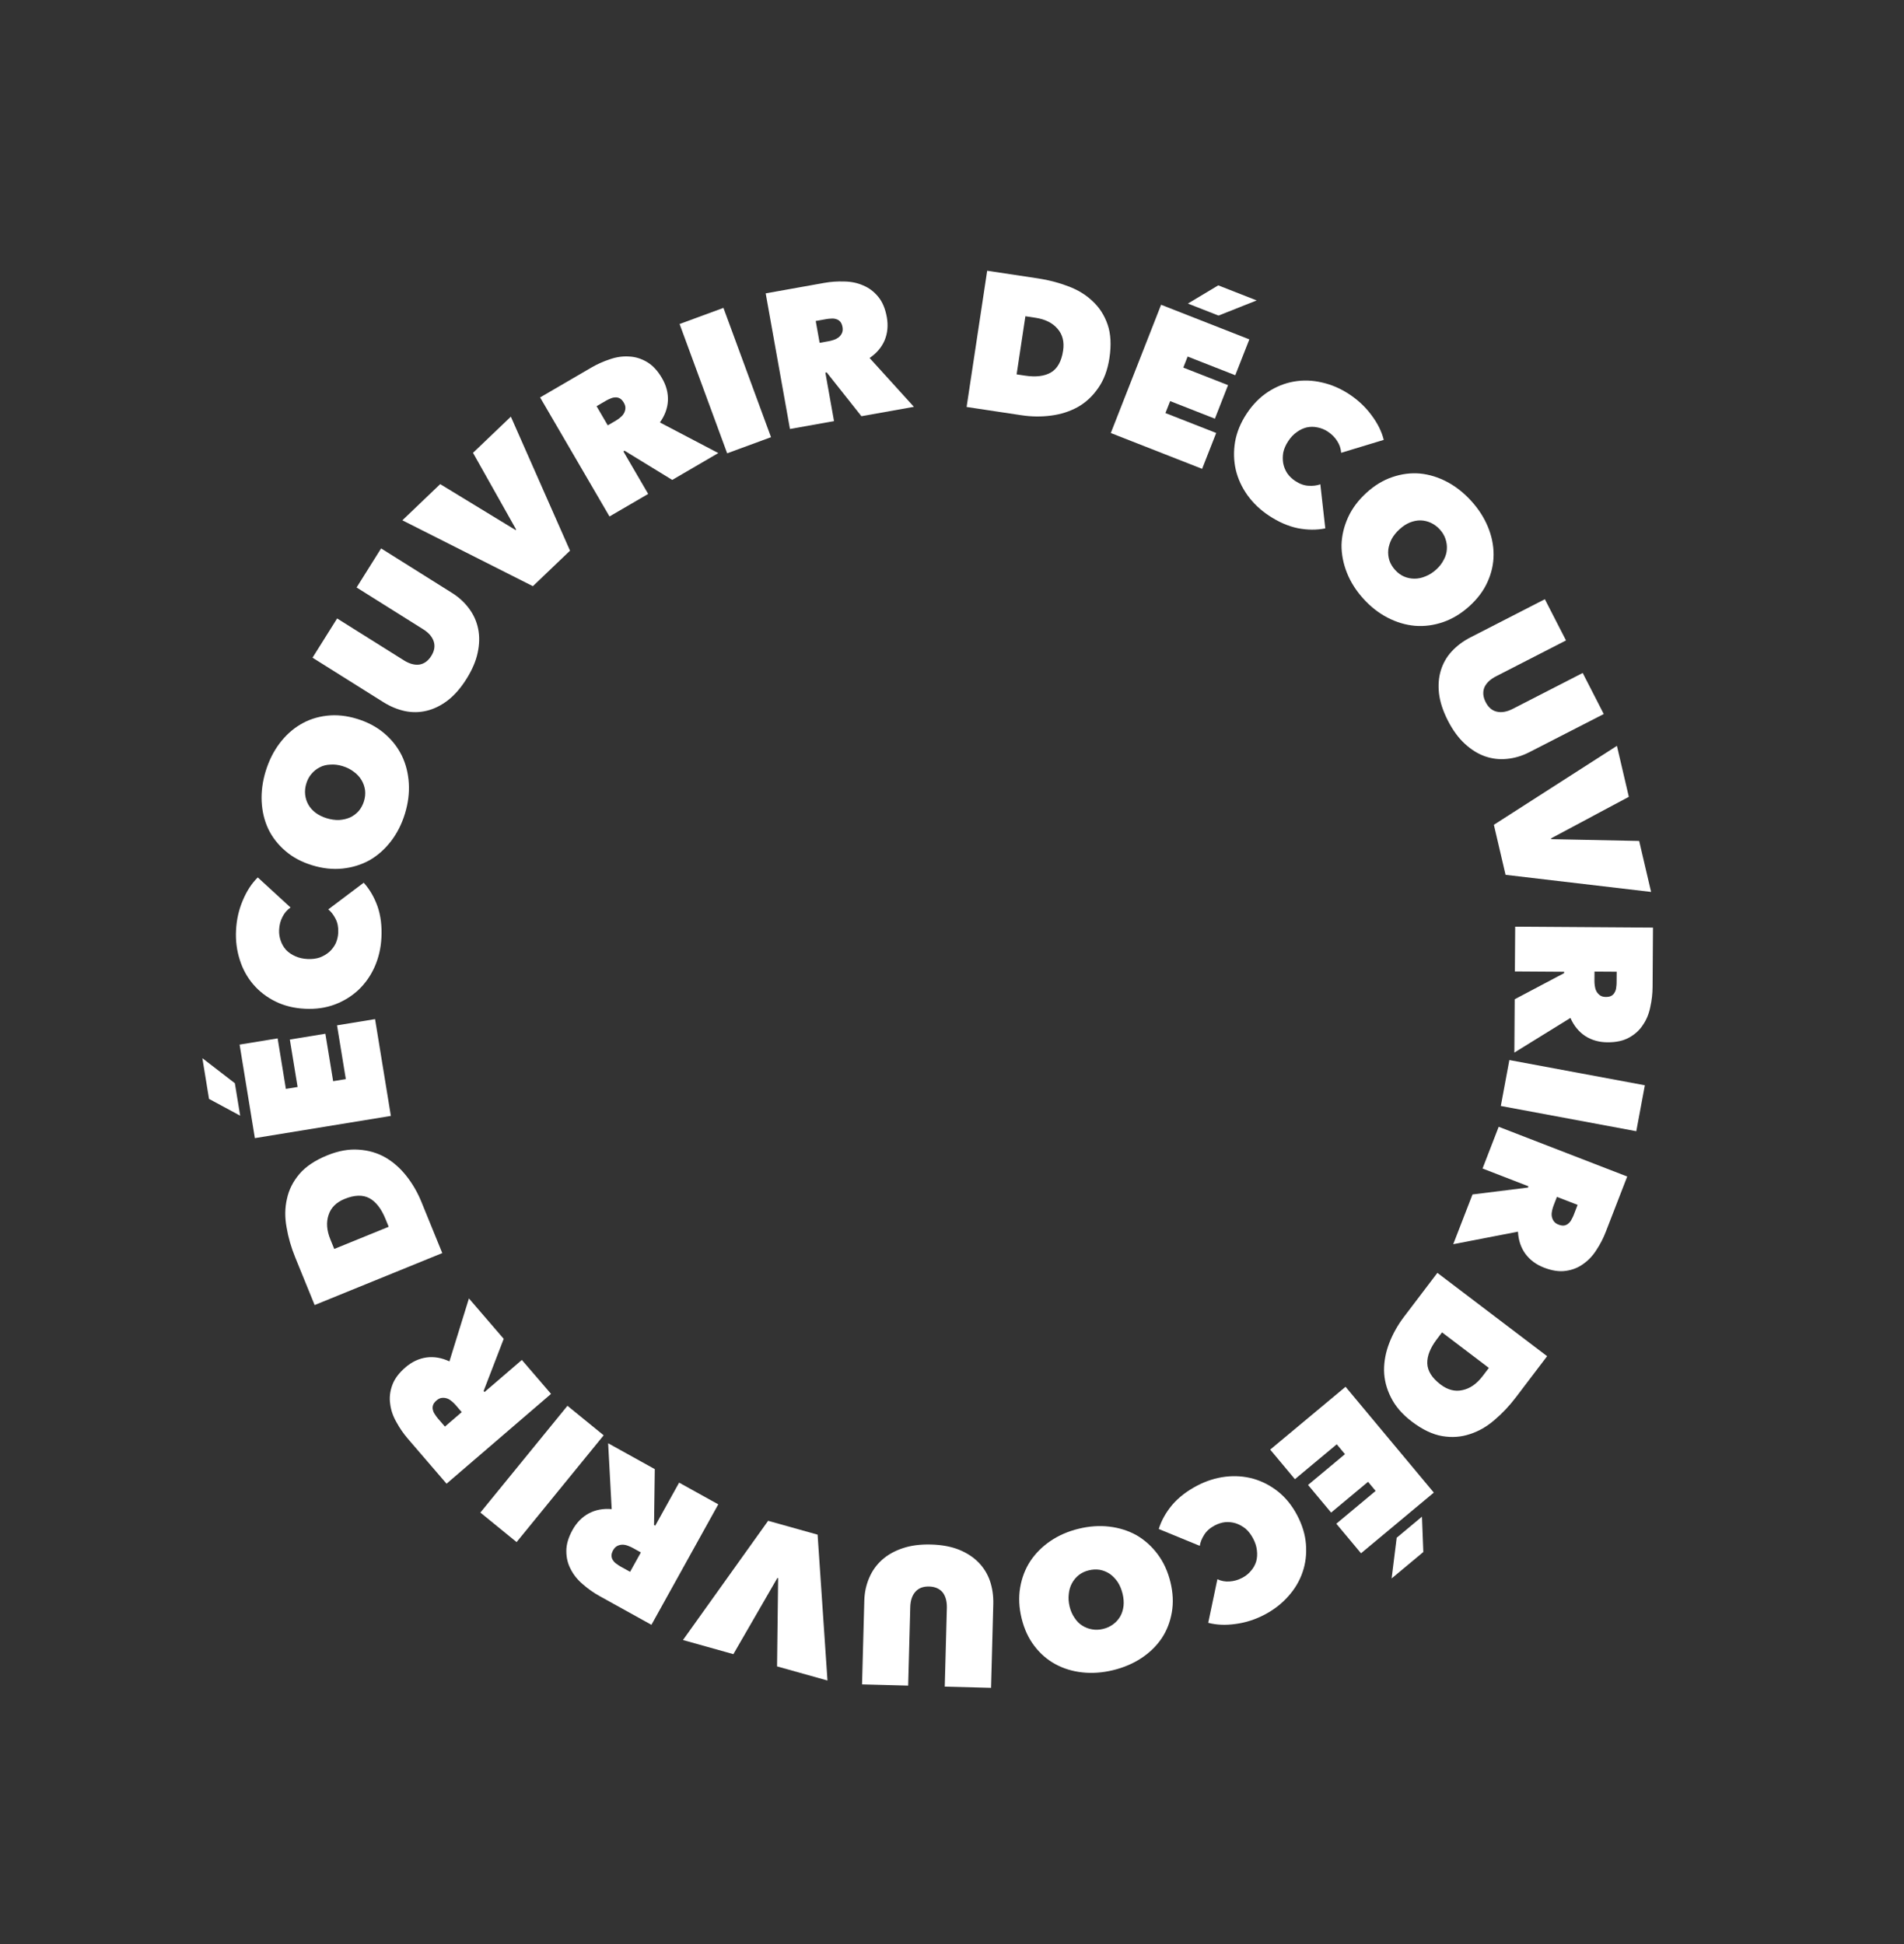 <svg width="94" height="96" viewBox="0 0 94 96" fill="none" xmlns="http://www.w3.org/2000/svg">
<rect x="0" y="0" width="94" height="96" fill="#333333" stroke="none"/>
<path d="M70.963 62.853L76.381 66.967L74.847 68.987C74.522 69.416 74.169 69.791 73.788 70.113C73.408 70.444 73.001 70.678 72.567 70.815C72.135 70.961 71.679 70.994 71.202 70.913C70.725 70.832 70.226 70.594 69.705 70.199C69.231 69.839 68.886 69.44 68.671 69.003C68.451 68.572 68.338 68.128 68.33 67.671C68.328 67.219 68.414 66.766 68.59 66.312C68.766 65.858 69.006 65.43 69.312 65.027L70.963 62.853ZM73.505 67.546L71.193 65.791L70.938 66.128C70.612 66.556 70.454 66.955 70.464 67.324C70.478 67.697 70.697 68.045 71.121 68.366C71.473 68.633 71.833 68.726 72.201 68.643C72.574 68.565 72.906 68.334 73.197 67.951L73.505 67.546Z" fill="white"/>
<path d="M70.787 73.703L67.193 76.7L65.974 75.239L67.915 73.62L67.54 73.17L65.717 74.69L64.578 73.325L66.401 71.805L65.995 71.318L63.929 73.041L62.71 71.58L66.43 68.478L70.787 73.703ZM70.202 74.891L70.269 76.637L68.704 77.942L68.954 75.932L70.202 74.891Z" fill="white"/>
<path d="M64.04 74.82C64.294 75.302 64.439 75.783 64.475 76.263C64.512 76.744 64.456 77.201 64.307 77.634C64.159 78.067 63.925 78.462 63.606 78.818C63.285 79.183 62.897 79.485 62.444 79.724C61.979 79.969 61.499 80.124 61.005 80.189C60.514 80.26 60.062 80.241 59.65 80.133L60.102 77.982C60.293 78.07 60.493 78.106 60.702 78.09C60.914 78.079 61.125 78.019 61.334 77.909C61.504 77.819 61.647 77.704 61.761 77.564C61.879 77.43 61.964 77.276 62.018 77.103C62.066 76.933 62.077 76.749 62.053 76.552C62.032 76.361 61.969 76.165 61.864 75.967C61.76 75.769 61.635 75.607 61.489 75.481C61.34 75.364 61.182 75.277 61.014 75.22C60.841 75.167 60.665 75.148 60.484 75.163C60.307 75.184 60.136 75.238 59.972 75.325C59.74 75.447 59.567 75.6 59.453 75.783C59.334 75.969 59.261 76.152 59.233 76.333L57.208 75.5C57.336 75.085 57.556 74.69 57.866 74.317C58.179 73.949 58.587 73.632 59.092 73.366C59.545 73.127 60.013 72.978 60.496 72.919C60.974 72.863 61.433 72.896 61.874 73.018C62.318 73.146 62.727 73.358 63.1 73.654C63.476 73.955 63.789 74.344 64.04 74.82Z" fill="white"/>
<path d="M57.784 78.123C57.913 78.652 57.935 79.151 57.852 79.62C57.769 80.095 57.603 80.521 57.352 80.898C57.094 81.278 56.762 81.603 56.353 81.874C55.944 82.144 55.478 82.343 54.955 82.471C54.432 82.598 53.927 82.635 53.44 82.582C52.952 82.53 52.507 82.394 52.105 82.175C51.702 81.957 51.355 81.656 51.064 81.272C50.774 80.894 50.565 80.44 50.436 79.911C50.307 79.382 50.283 78.877 50.364 78.396C50.445 77.915 50.612 77.478 50.866 77.087C51.122 76.702 51.453 76.371 51.861 76.093C52.268 75.816 52.733 75.614 53.256 75.487C53.779 75.36 54.285 75.325 54.774 75.384C55.263 75.443 55.709 75.585 56.113 75.81C56.513 76.043 56.859 76.354 57.152 76.744C57.444 77.134 57.655 77.594 57.784 78.123ZM55.422 78.698C55.369 78.48 55.289 78.288 55.183 78.123C55.071 77.959 54.943 77.826 54.799 77.722C54.649 77.62 54.483 77.552 54.303 77.516C54.125 77.487 53.942 77.495 53.756 77.541C53.569 77.586 53.406 77.662 53.267 77.769C53.123 77.883 53.008 78.019 52.922 78.179C52.836 78.338 52.783 78.516 52.765 78.712C52.74 78.909 52.755 79.116 52.807 79.334C52.859 79.546 52.94 79.73 53.051 79.888C53.157 80.053 53.284 80.181 53.431 80.27C53.58 80.366 53.743 80.428 53.922 80.457C54.094 80.488 54.273 80.481 54.46 80.435C54.647 80.39 54.813 80.313 54.958 80.205C55.103 80.097 55.22 79.967 55.308 79.814C55.391 79.668 55.445 79.497 55.469 79.3C55.489 79.11 55.473 78.91 55.422 78.698Z" fill="white"/>
<path d="M45.964 76.267C46.496 76.281 46.958 76.367 47.351 76.525C47.738 76.683 48.059 76.893 48.315 77.156C48.571 77.419 48.758 77.726 48.877 78.075C48.995 78.43 49.049 78.81 49.038 79.213L48.928 83.344L46.642 83.283L46.746 79.402C46.754 79.075 46.684 78.817 46.536 78.627C46.38 78.444 46.159 78.348 45.87 78.34C45.582 78.333 45.359 78.416 45.2 78.592C45.035 78.773 44.949 79.027 44.94 79.354L44.836 83.234L42.559 83.174L42.67 79.043C42.681 78.64 42.761 78.264 42.911 77.915C43.055 77.573 43.265 77.277 43.541 77.028C43.817 76.779 44.158 76.587 44.566 76.45C44.967 76.314 45.433 76.252 45.964 76.267Z" fill="white"/>
<path d="M40.852 82.982L38.363 82.285L38.416 77.928L38.379 77.918L36.207 81.68L33.718 80.983L37.922 75.096L40.365 75.78L40.852 82.982Z" fill="white"/>
<path d="M32.161 80.232L29.598 78.811C29.307 78.649 29.036 78.459 28.784 78.238C28.524 78.021 28.324 77.774 28.183 77.499C28.034 77.226 27.96 76.924 27.96 76.594C27.956 76.27 28.059 75.921 28.267 75.545C28.469 75.181 28.737 74.909 29.072 74.728C29.403 74.553 29.779 74.483 30.199 74.518L30.024 71.267L32.327 72.544L32.29 75.304L32.349 75.337L33.528 73.211L35.461 74.283L32.161 80.232ZM31.639 76.657L31.244 76.438C31.177 76.401 31.101 76.366 31.016 76.334C30.926 76.298 30.838 76.279 30.752 76.275C30.657 76.274 30.57 76.292 30.492 76.329C30.404 76.368 30.331 76.441 30.271 76.547C30.212 76.653 30.185 76.748 30.19 76.832C30.195 76.915 30.221 76.988 30.267 77.05C30.31 77.118 30.366 77.175 30.436 77.221C30.503 77.272 30.567 77.315 30.629 77.35L31.108 77.615L31.639 76.657Z" fill="white"/>
<path d="M25.504 76.147L23.716 74.689L28.015 69.417L29.803 70.874L25.504 76.147Z" fill="white"/>
<path d="M22.046 73.264L20.135 71.042C19.918 70.789 19.73 70.516 19.57 70.222C19.401 69.928 19.299 69.627 19.263 69.32C19.218 69.013 19.253 68.704 19.367 68.395C19.476 68.09 19.694 67.797 20.019 67.517C20.335 67.246 20.681 67.083 21.058 67.03C21.429 66.981 21.806 67.046 22.188 67.224L23.151 64.115L24.868 66.111L23.876 68.687L23.92 68.738L25.764 67.153L27.205 68.829L22.046 73.264ZM22.796 69.73L22.502 69.387C22.451 69.329 22.392 69.27 22.324 69.21C22.252 69.146 22.176 69.097 22.097 69.064C22.009 69.03 21.921 69.017 21.834 69.024C21.738 69.03 21.644 69.073 21.552 69.152C21.459 69.232 21.401 69.311 21.377 69.391C21.353 69.471 21.352 69.548 21.373 69.623C21.39 69.701 21.423 69.774 21.473 69.841C21.517 69.913 21.562 69.975 21.608 70.029L21.965 70.444L22.796 69.73Z" fill="white"/>
<path d="M21.835 61.876L15.534 64.442L14.577 62.093C14.374 61.595 14.231 61.1 14.149 60.608C14.057 60.112 14.063 59.643 14.166 59.2C14.261 58.753 14.465 58.345 14.778 57.975C15.091 57.606 15.55 57.297 16.155 57.051C16.706 56.826 17.225 56.733 17.711 56.77C18.194 56.801 18.634 56.93 19.03 57.156C19.421 57.384 19.766 57.689 20.067 58.072C20.368 58.454 20.614 58.88 20.805 59.348L21.835 61.876ZM16.502 61.672L19.189 60.577L19.03 60.186C18.827 59.687 18.564 59.348 18.242 59.168C17.913 58.991 17.503 59.002 17.011 59.203C16.601 59.37 16.338 59.633 16.222 59.991C16.099 60.352 16.128 60.756 16.31 61.201L16.502 61.672Z" fill="white"/>
<path d="M12.583 56.2L11.829 51.581L13.707 51.275L14.114 53.769L14.692 53.674L14.31 51.332L16.064 51.045L16.447 53.388L17.073 53.285L16.639 50.63L18.517 50.323L19.297 55.103L12.583 56.2ZM11.857 55.092L10.319 54.262L9.991 52.252L11.595 53.489L11.857 55.092Z" fill="white"/>
<path d="M15.057 49.812C14.514 49.785 14.026 49.664 13.594 49.45C13.162 49.236 12.798 48.955 12.501 48.606C12.204 48.258 11.983 47.856 11.839 47.399C11.69 46.937 11.627 46.449 11.653 45.937C11.679 45.413 11.79 44.921 11.986 44.463C12.176 44.004 12.423 43.625 12.726 43.326L14.345 44.812C14.173 44.931 14.04 45.085 13.947 45.273C13.848 45.46 13.792 45.672 13.78 45.909C13.771 46.101 13.797 46.282 13.859 46.452C13.915 46.621 14.004 46.773 14.125 46.908C14.247 47.035 14.399 47.139 14.581 47.219C14.757 47.298 14.956 47.344 15.18 47.355C15.404 47.366 15.607 47.341 15.79 47.279C15.967 47.211 16.122 47.12 16.256 47.005C16.39 46.883 16.497 46.741 16.576 46.578C16.648 46.415 16.689 46.24 16.698 46.055C16.711 45.793 16.668 45.566 16.569 45.375C16.469 45.178 16.349 45.021 16.207 44.905L17.957 43.587C18.248 43.91 18.476 44.3 18.639 44.757C18.796 45.214 18.86 45.727 18.831 46.296C18.806 46.808 18.695 47.287 18.5 47.733C18.305 48.172 18.042 48.55 17.712 48.867C17.375 49.184 16.985 49.427 16.54 49.597C16.089 49.767 15.595 49.839 15.057 49.812Z" fill="white"/>
<path d="M15.408 42.725C14.887 42.565 14.447 42.329 14.088 42.017C13.722 41.704 13.441 41.342 13.245 40.934C13.051 40.519 12.942 40.066 12.918 39.576C12.895 39.087 12.962 38.584 13.12 38.07C13.279 37.556 13.505 37.103 13.8 36.711C14.095 36.319 14.439 36.006 14.833 35.772C15.227 35.538 15.663 35.394 16.142 35.34C16.615 35.285 17.111 35.337 17.632 35.497C18.152 35.657 18.599 35.895 18.971 36.211C19.343 36.526 19.632 36.894 19.838 37.312C20.038 37.729 20.153 38.183 20.183 38.675C20.213 39.167 20.148 39.67 19.99 40.184C19.832 40.698 19.602 41.151 19.301 41.541C19 41.931 18.65 42.242 18.25 42.474C17.846 42.698 17.401 42.836 16.916 42.888C16.431 42.94 15.928 42.885 15.408 42.725ZM16.123 40.402C16.337 40.468 16.543 40.497 16.739 40.491C16.937 40.478 17.118 40.436 17.28 40.366C17.445 40.289 17.588 40.182 17.71 40.046C17.827 39.907 17.913 39.746 17.97 39.562C18.026 39.379 18.044 39.2 18.024 39.026C18 38.844 17.941 38.675 17.848 38.52C17.755 38.364 17.63 38.228 17.471 38.112C17.314 37.99 17.128 37.896 16.914 37.83C16.706 37.766 16.506 37.741 16.314 37.756C16.117 37.762 15.943 37.806 15.791 37.886C15.633 37.965 15.495 38.074 15.379 38.212C15.264 38.345 15.179 38.503 15.123 38.686C15.066 38.87 15.047 39.052 15.065 39.232C15.084 39.412 15.136 39.579 15.223 39.733C15.305 39.879 15.425 40.013 15.582 40.135C15.734 40.248 15.915 40.338 16.123 40.402Z" fill="white"/>
<path d="M23.029 33.526C22.747 33.976 22.437 34.33 22.102 34.588C21.769 34.841 21.424 35.01 21.068 35.096C20.711 35.183 20.352 35.188 19.991 35.113C19.625 35.034 19.27 34.887 18.928 34.673L15.429 32.476L16.644 30.539L19.933 32.603C20.209 32.777 20.467 32.848 20.706 32.816C20.943 32.776 21.139 32.634 21.292 32.39C21.445 32.145 21.486 31.91 21.416 31.685C21.344 31.451 21.17 31.247 20.893 31.073L17.605 29.009L18.815 27.08L22.315 29.277C22.657 29.491 22.94 29.752 23.163 30.058C23.385 30.356 23.532 30.687 23.606 31.051C23.68 31.416 23.673 31.808 23.583 32.228C23.497 32.643 23.312 33.075 23.029 33.526Z" fill="white"/>
<path d="M19.864 25.692L21.733 23.906L25.453 26.173L25.481 26.146L23.352 22.36L25.221 20.574L28.142 27.192L26.308 28.945L19.864 25.692Z" fill="white"/>
<path d="M26.665 19.625L29.197 18.149C29.485 17.982 29.788 17.846 30.105 17.742C30.425 17.63 30.74 17.584 31.048 17.604C31.359 17.616 31.656 17.706 31.94 17.874C32.22 18.037 32.468 18.304 32.684 18.675C32.894 19.035 32.991 19.404 32.975 19.784C32.956 20.159 32.824 20.517 32.579 20.86L35.462 22.372L33.188 23.698L30.834 22.256L30.776 22.29L32 24.39L30.091 25.503L26.665 19.625ZM30.005 21.004L30.395 20.777C30.461 20.738 30.53 20.691 30.601 20.634C30.677 20.575 30.739 20.509 30.786 20.437C30.836 20.357 30.865 20.273 30.874 20.186C30.885 20.091 30.86 19.99 30.798 19.885C30.737 19.78 30.669 19.708 30.595 19.67C30.521 19.632 30.445 19.616 30.368 19.624C30.288 19.627 30.21 19.646 30.135 19.682C30.057 19.713 29.987 19.746 29.926 19.782L29.453 20.058L30.005 21.004Z" fill="white"/>
<path d="M33.551 15.999L35.716 15.203L38.065 21.588L35.9 22.384L33.551 15.999Z" fill="white"/>
<path d="M37.802 14.486L40.688 13.97C41.015 13.912 41.346 13.888 41.68 13.9C42.02 13.905 42.331 13.969 42.613 14.094C42.901 14.212 43.149 14.399 43.358 14.654C43.565 14.904 43.706 15.24 43.782 15.662C43.855 16.072 43.819 16.453 43.674 16.804C43.527 17.149 43.28 17.441 42.932 17.678L45.12 20.089L42.528 20.552L40.814 18.389L40.748 18.401L41.175 20.794L39 21.183L37.802 14.486ZM40.465 16.929L40.909 16.849C40.985 16.836 41.066 16.815 41.152 16.786C41.244 16.757 41.325 16.716 41.394 16.665C41.468 16.606 41.524 16.538 41.562 16.459C41.605 16.373 41.616 16.271 41.595 16.151C41.573 16.031 41.534 15.94 41.478 15.879C41.421 15.817 41.355 15.777 41.281 15.758C41.204 15.732 41.125 15.724 41.042 15.732C40.957 15.734 40.881 15.742 40.811 15.754L40.272 15.85L40.465 16.929Z" fill="white"/>
<path d="M47.721 20.096L48.737 13.369L51.245 13.747C51.777 13.828 52.276 13.958 52.741 14.138C53.214 14.313 53.614 14.558 53.942 14.873C54.278 15.183 54.524 15.567 54.682 16.025C54.84 16.483 54.87 17.035 54.772 17.681C54.683 18.27 54.498 18.764 54.218 19.162C53.944 19.561 53.609 19.873 53.212 20.098C52.816 20.317 52.377 20.458 51.894 20.521C51.412 20.585 50.92 20.579 50.42 20.503L47.721 20.096ZM50.623 15.616L50.19 18.486L50.608 18.549C51.14 18.629 51.566 18.577 51.885 18.392C52.206 18.201 52.406 17.842 52.485 17.316C52.551 16.879 52.46 16.519 52.211 16.235C51.963 15.945 51.602 15.764 51.127 15.692L50.623 15.616Z" fill="white"/>
<path d="M57.323 15.049L61.68 16.758L60.985 18.529L58.633 17.606L58.419 18.152L60.628 19.018L59.979 20.674L57.77 19.807L57.538 20.397L60.043 21.38L59.348 23.151L54.84 21.383L57.323 15.049ZM58.647 14.99L60.145 14.091L62.042 14.835L60.159 15.583L58.647 14.99Z" fill="white"/>
<path d="M61.546 20.427C61.846 19.973 62.199 19.614 62.602 19.352C63.007 19.089 63.434 18.918 63.885 18.84C64.336 18.762 64.794 18.777 65.26 18.885C65.735 18.991 66.186 19.186 66.614 19.468C67.052 19.758 67.419 20.104 67.714 20.506C68.012 20.902 68.213 21.308 68.316 21.721L66.213 22.359C66.198 22.149 66.133 21.957 66.019 21.781C65.908 21.601 65.753 21.445 65.556 21.314C65.395 21.208 65.226 21.139 65.048 21.106C64.874 21.067 64.698 21.066 64.521 21.103C64.349 21.142 64.182 21.22 64.021 21.337C63.863 21.447 63.722 21.596 63.599 21.783C63.475 21.97 63.393 22.158 63.353 22.347C63.322 22.533 63.322 22.714 63.353 22.888C63.389 23.065 63.457 23.229 63.557 23.38C63.661 23.525 63.79 23.649 63.945 23.751C64.164 23.896 64.382 23.974 64.597 23.986C64.817 24.001 65.013 23.977 65.185 23.914L65.429 26.091C65.003 26.178 64.551 26.175 64.075 26.083C63.602 25.985 63.127 25.779 62.652 25.465C62.224 25.183 61.868 24.844 61.584 24.449C61.305 24.057 61.114 23.639 61.009 23.193C60.907 22.742 60.897 22.282 60.976 21.813C61.06 21.338 61.25 20.876 61.546 20.427Z" fill="white"/>
<path d="M67.463 24.331C67.866 23.965 68.293 23.707 68.745 23.556C69.201 23.401 69.655 23.343 70.107 23.383C70.563 23.428 71.007 23.565 71.441 23.794C71.874 24.023 72.272 24.337 72.634 24.735C72.996 25.134 73.27 25.56 73.457 26.013C73.644 26.466 73.738 26.922 73.738 27.38C73.739 27.838 73.64 28.287 73.442 28.727C73.249 29.162 72.951 29.562 72.548 29.928C72.145 30.295 71.713 30.557 71.252 30.717C70.791 30.876 70.328 30.938 69.862 30.902C69.401 30.862 68.952 30.729 68.514 30.504C68.076 30.279 67.676 29.967 67.314 29.569C66.952 29.171 66.68 28.743 66.498 28.285C66.316 27.827 66.227 27.367 66.231 26.905C66.244 26.443 66.352 25.99 66.554 25.546C66.757 25.102 67.06 24.698 67.463 24.331ZM69.098 26.131C68.932 26.281 68.802 26.443 68.707 26.615C68.617 26.792 68.561 26.969 68.539 27.145C68.521 27.325 68.54 27.503 68.595 27.678C68.655 27.849 68.749 28.005 68.879 28.147C69.008 28.29 69.152 28.396 69.312 28.467C69.481 28.539 69.656 28.575 69.838 28.574C70.019 28.574 70.2 28.535 70.381 28.457C70.566 28.385 70.741 28.273 70.907 28.122C71.068 27.976 71.191 27.816 71.277 27.643C71.371 27.471 71.422 27.299 71.431 27.127C71.444 26.951 71.42 26.777 71.361 26.606C71.305 26.441 71.213 26.286 71.083 26.144C70.954 26.002 70.807 25.893 70.643 25.817C70.479 25.741 70.309 25.701 70.132 25.697C69.964 25.694 69.788 25.728 69.603 25.801C69.427 25.874 69.259 25.984 69.098 26.131Z" fill="white"/>
<path d="M71.484 35.587C71.241 35.113 71.094 34.666 71.044 34.246C70.997 33.831 71.028 33.448 71.136 33.097C71.244 32.747 71.422 32.435 71.672 32.164C71.927 31.889 72.234 31.659 72.593 31.475L76.269 29.589L77.313 31.624L73.859 33.396C73.568 33.545 73.376 33.73 73.28 33.952C73.194 34.176 73.216 34.417 73.348 34.673C73.48 34.93 73.66 35.086 73.89 35.14C74.128 35.198 74.393 35.152 74.684 35.003L78.138 33.231L79.177 35.258L75.501 37.144C75.142 37.328 74.773 37.438 74.395 37.473C74.026 37.511 73.666 37.469 73.315 37.347C72.965 37.224 72.632 37.017 72.316 36.725C72.004 36.439 71.726 36.06 71.484 35.587Z" fill="white"/>
<path d="M79.827 36.829L80.415 39.346L76.573 41.4L76.582 41.437L80.925 41.526L81.514 44.043L74.329 43.198L73.752 40.728L79.827 36.829Z" fill="white"/>
<path d="M81.607 45.804L81.588 48.735C81.585 49.068 81.548 49.398 81.475 49.724C81.409 50.057 81.289 50.351 81.114 50.606C80.946 50.867 80.717 51.077 80.427 51.235C80.145 51.394 79.788 51.471 79.359 51.468C78.943 51.466 78.575 51.361 78.256 51.154C77.944 50.947 77.702 50.65 77.532 50.265L74.763 51.976L74.78 49.343L77.22 48.052L77.22 47.985L74.789 47.969L74.804 45.759L81.607 45.804ZM78.72 47.976L78.717 48.428C78.716 48.505 78.722 48.588 78.734 48.678C78.746 48.774 78.771 48.86 78.809 48.938C78.853 49.021 78.911 49.089 78.981 49.141C79.057 49.199 79.156 49.228 79.278 49.229C79.4 49.23 79.496 49.208 79.567 49.164C79.638 49.119 79.689 49.062 79.722 48.992C79.761 48.922 79.784 48.845 79.791 48.761C79.804 48.678 79.811 48.602 79.811 48.531L79.815 47.983L78.72 47.976Z" fill="white"/>
<path d="M81.206 53.59L80.783 55.858L74.095 54.612L74.517 52.344L81.206 53.59Z" fill="white"/>
<path d="M80.335 58.095L79.277 60.828C79.157 61.139 79.005 61.434 78.821 61.713C78.641 62 78.424 62.232 78.17 62.409C77.92 62.594 77.632 62.709 77.305 62.754C76.984 62.802 76.624 62.748 76.224 62.593C75.835 62.443 75.529 62.214 75.304 61.907C75.085 61.603 74.965 61.24 74.942 60.819L71.746 61.437L72.697 58.981L75.436 58.64L75.46 58.578L73.193 57.7L73.99 55.639L80.335 58.095ZM76.865 59.101L76.702 59.522C76.674 59.594 76.65 59.674 76.629 59.762C76.607 59.856 76.599 59.946 76.607 60.032C76.619 60.125 76.649 60.209 76.696 60.282C76.747 60.364 76.829 60.426 76.942 60.47C77.056 60.514 77.154 60.528 77.236 60.512C77.317 60.495 77.386 60.46 77.441 60.406C77.503 60.354 77.551 60.291 77.587 60.215C77.629 60.142 77.663 60.073 77.689 60.007L77.886 59.496L76.865 59.101Z" fill="white"/>
</svg>
